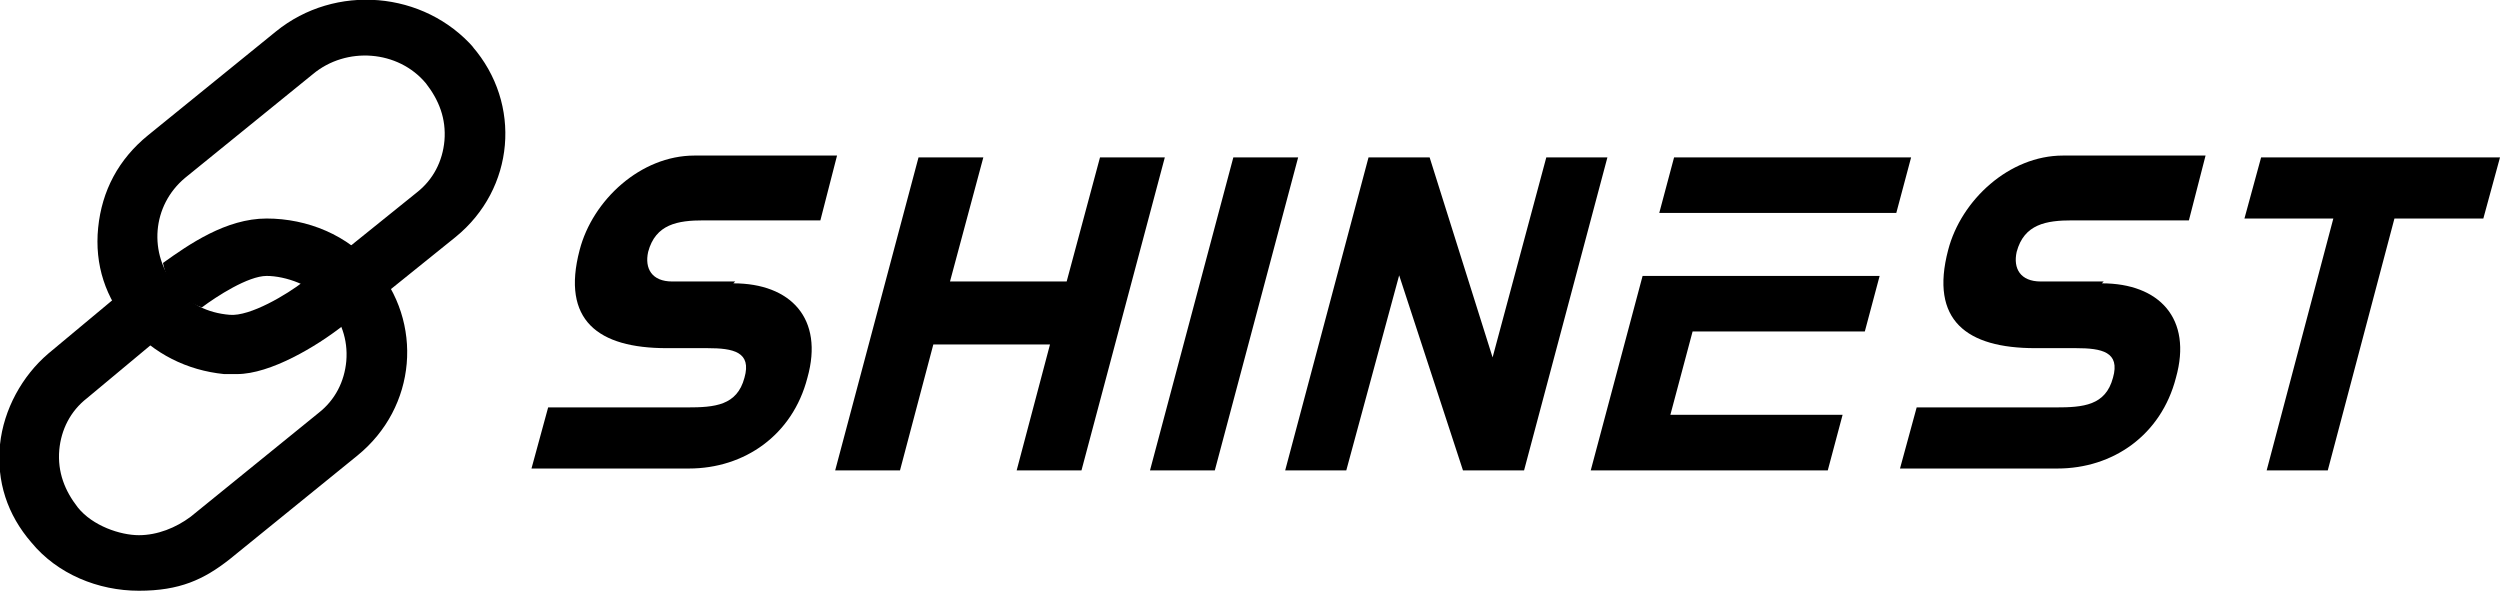 <?xml version="1.0" encoding="UTF-8"?>
<svg xmlns="http://www.w3.org/2000/svg" width="135" height="32" version="1.1" xmlns:xlink="http://www.w3.org/1999/xlink" viewBox="0 0 135 32">
  <defs>
    <style>
      .cls-1 {
        fill: none;
      }

      .cls-2 {
        clip-path: url(#clippath);
      }
    </style>
    <clipPath id="clippath">
      <rect class="cls-1" width="135" height="32"/>
    </clipPath>
  </defs>
  <!-- Generator: Adobe Illustrator 28.7.0, SVG Export Plug-In . SVG Version: 1.2.0 Build 136)  -->
  <g>
    <g id="Layer_1">
      <g class="cls-2">
        <g>
          <path d="M39.6,15.3c3.1,0,4.9,1.9,4,5.1-.8,3.1-3.4,4.9-6.4,4.9h-8.5l.9-3.3h7.5c1.5,0,2.7-.1,3.1-1.6.4-1.4-.6-1.6-2-1.6h-2.2c-3.7,0-5.7-1.5-4.7-5.3.7-2.7,3.3-5.1,6.2-5.1h7.7l-.9,3.5h-6.3c-1.4,0-2.6.2-3,1.7-.2.9.2,1.6,1.3,1.6h3.4s0,0,0,0Z"/>
          <path d="M66.6,8.5h3.5l-4.5,16.9h-3.5l4.5-16.9Z"/>
          <path d="M59.4,8.5l-1.8,6.7h-6.3l1.8-6.7h-3.5l-4.5,16.9h3.5l1.8-6.8h6.3l-1.8,6.8h3.5l4.5-16.9h-3.5Z"/>
          <path d="M75.6,14.7l-2.9,10.7h-3.3l4.5-16.9h3.3l3.4,10.8,2.9-10.8h3.3l-4.5,16.9h-3.3l-3.5-10.7Z"/>
          <path d="M113.5,15.3c3.1,0,4.9,1.9,4,5.1-.8,3.1-3.4,4.9-6.4,4.9h-8.5l.9-3.3h7.5c1.5,0,2.7-.1,3.1-1.6.4-1.4-.6-1.6-2-1.6h-2.2c-3.7,0-5.7-1.5-4.7-5.3.7-2.7,3.3-5.1,6.2-5.1h7.7l-.9,3.5h-6.3c-1.4,0-2.6.2-3,1.7-.2.9.2,1.6,1.3,1.6h3.4s0,0,0,0Z"/>
          <path d="M126,11.8h-4.8l.9-3.3h12.9l-.9,3.3h-4.8l-3.6,13.6h-3.3l3.6-13.6Z"/>
          <path d="M88.7,14.9l-2.8,10.5h12.8l.8-3h-9.3l1.2-4.5h9.3l.8-3h-12.8Z"/>
          <path d="M90.4,8.5h12.8l-.8,3h-12.8l.8-3Z"/>
          <path d="M25.6,2.6c-2.7-3.1-7.5-3.5-10.7-.9l-6.9,5.6c-1.6,1.3-2.5,3-2.7,5-.2,2,.4,3.8,1.7,5.3,1.3,1.5,3.1,2.4,5.1,2.6.2,0,.5,0,.7,0,1.8,0,4.3-1.5,5.7-2.6-.1-.5-.3-1-.7-1.5-.4-.4-.8-.7-1.4-.9-.9.7-2.9,1.9-4,1.8-1.2-.1-2.2-.6-2.9-1.5-1.5-1.8-1.3-4.4.5-5.9l6.9-5.6c1.8-1.5,4.6-1.3,6.1.5.7.9,1.1,1.9,1,3.1-.1,1.1-.6,2.1-1.5,2.8l-3.6,2.9c.4.3.8.7,1.2,1.1.4.4.7.9.9,1.3l3.6-2.9c3.2-2.6,3.6-7.2.9-10.3"/>
          <path d="M20.2,14.4c-1.4-1.7-3.6-2.6-5.8-2.6s-4.2,1.4-5.6,2.4c.1.5.3,1,.7,1.5.4.4.8.7,1.4.9.8-.6,2.5-1.7,3.5-1.7s2.5.5,3.3,1.5c.7.9,1.1,1.9,1,3.1-.1,1.1-.6,2.1-1.5,2.8l-6.9,5.6c-.8.6-1.8,1-2.8,1s-2.5-.5-3.3-1.5c-.7-.9-1.1-1.9-1-3.1.1-1.1.6-2.1,1.5-2.8l3.6-3c-.4-.3-.8-.7-1.2-1.1-.4-.4-.7-.8-.9-1.3l-3.6,3C1.2,20.3.2,22.1,0,24c-.2,2,.4,3.8,1.7,5.3,1.4,1.7,3.6,2.6,5.8,2.6s3.5-.6,4.9-1.7l6.9-5.6c3.2-2.6,3.6-7.2.9-10.3"/>
        </g>
      </g>
    </g>
  </g>
</svg>